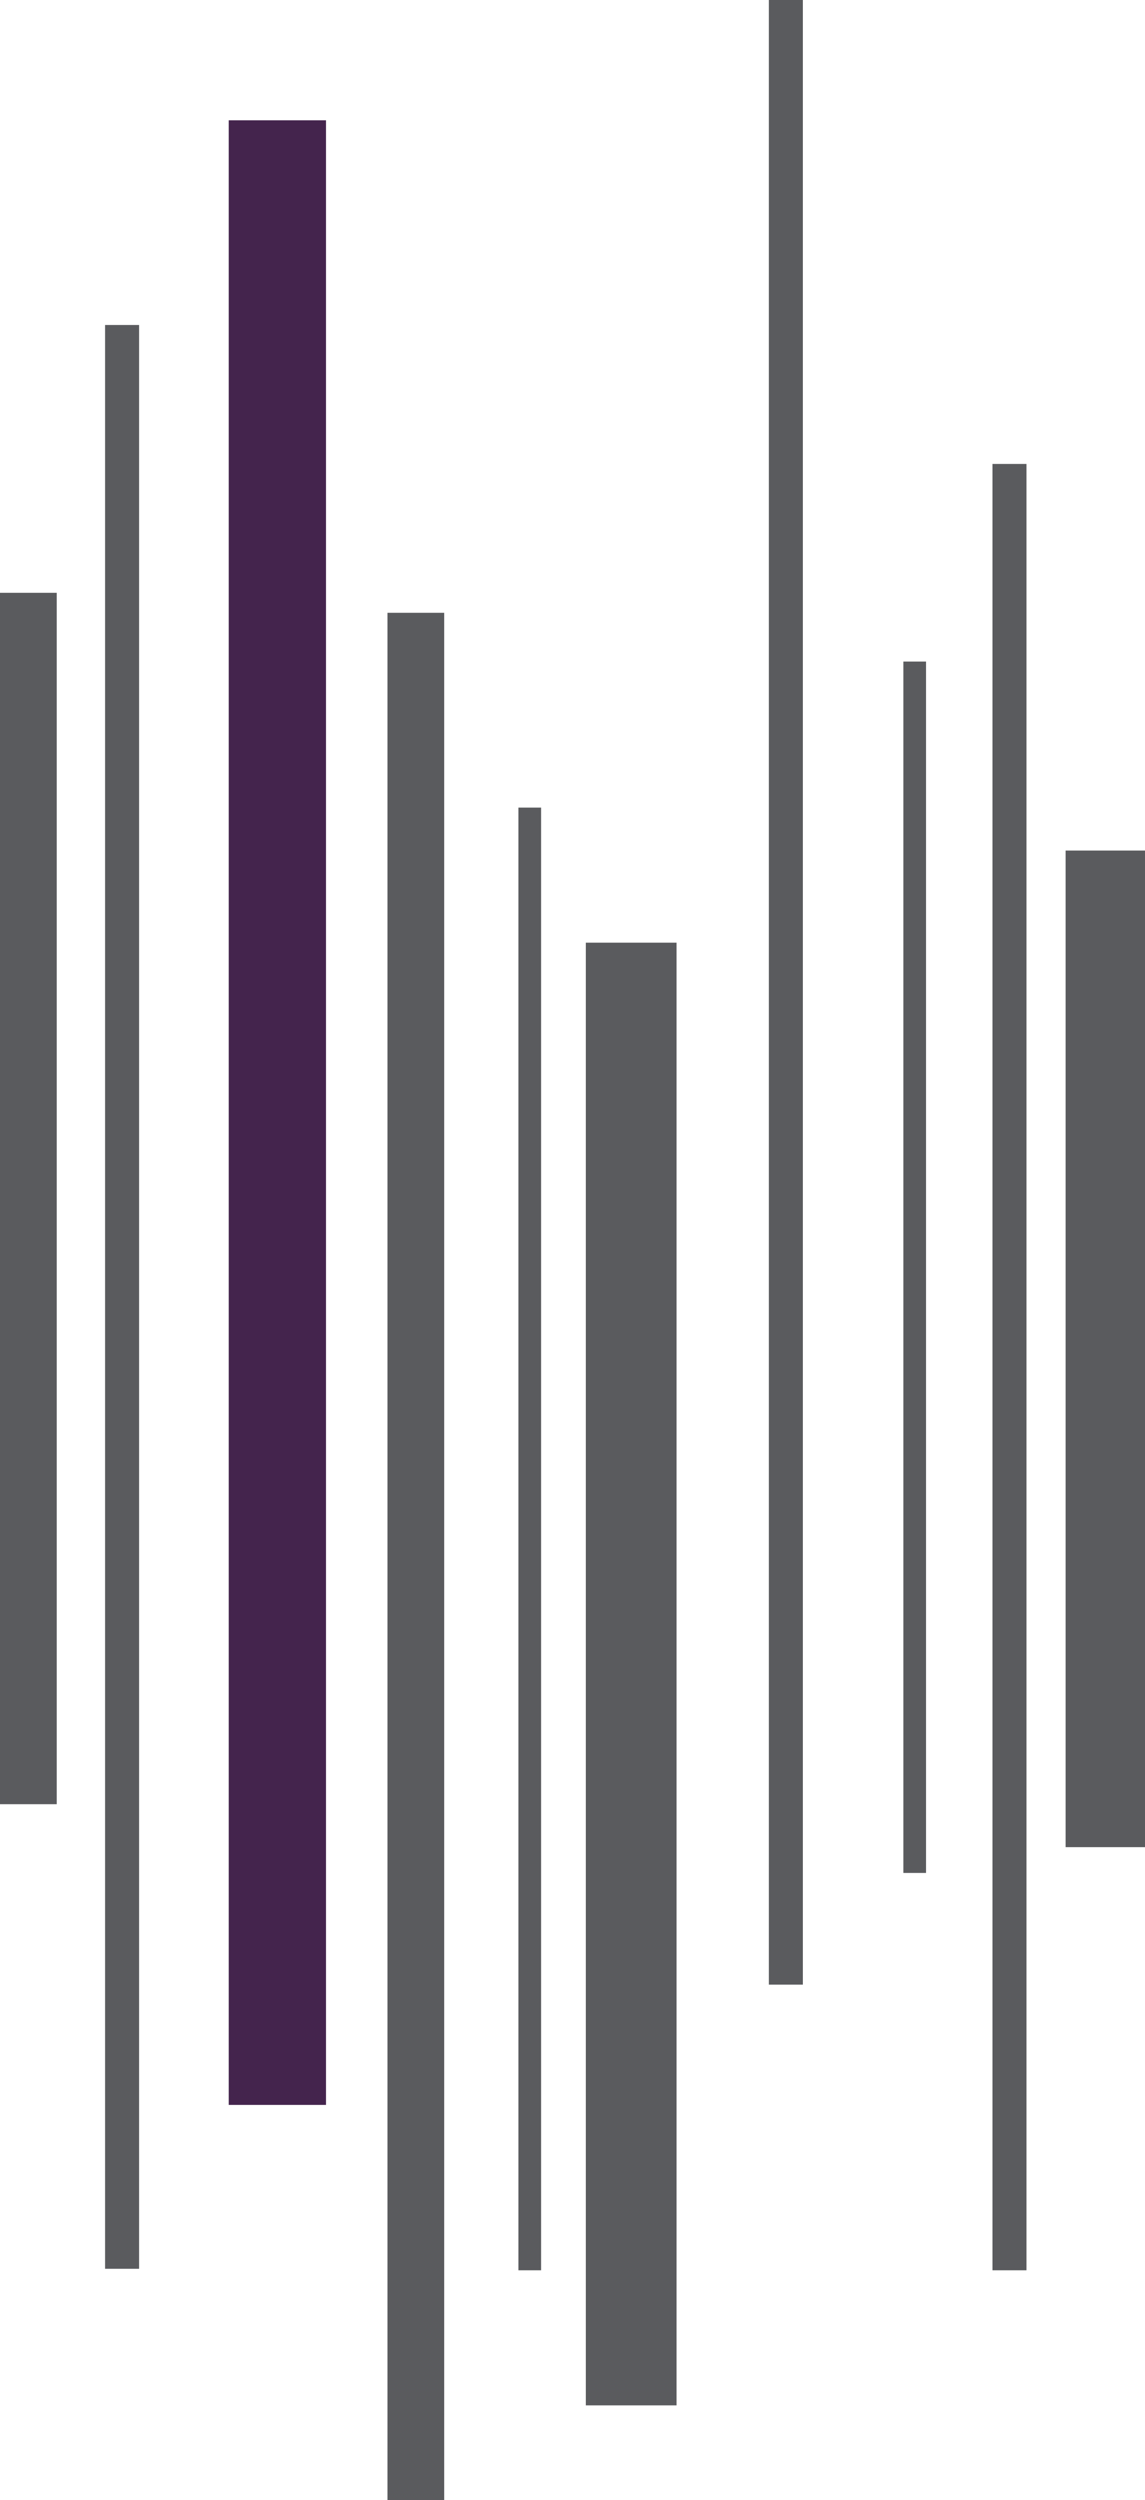 <svg id="Group_348" data-name="Group 348" xmlns="http://www.w3.org/2000/svg" width="106.13" height="231.629" viewBox="0 0 106.13 231.629">
  <rect id="Rectangle_349" data-name="Rectangle 349" width="3.154" height="180.089" transform="translate(9.739 30.109)" fill="#5a5b5e"/>
  <rect id="Rectangle_350" data-name="Rectangle 350" width="9.016" height="183.87" transform="translate(21.201 11.144)" fill="#44244d"/>
  <rect id="Rectangle_351" data-name="Rectangle 351" width="5.258" height="174.855" transform="translate(35.915 56.774)" fill="#5a5b5e"/>
  <rect id="Rectangle_352" data-name="Rectangle 352" width="8.41" height="135.515" transform="translate(54.3 87.336)" fill="#5a5b5e"/>
  <rect id="Rectangle_353" data-name="Rectangle 353" width="3.152" height="183.872" transform="translate(71.265)" fill="#5a5b5e"/>
  <rect id="Rectangle_354" data-name="Rectangle 354" width="2.101" height="112.232" transform="translate(83.733 61.291)" fill="#5a5b5e"/>
  <rect id="Rectangle_355" data-name="Rectangle 355" width="2.103" height="135.514" transform="translate(48.052 74.822)" fill="#5a5b5e"/>
  <rect id="Rectangle_356" data-name="Rectangle 356" width="3.152" height="167.353" transform="translate(91.993 42.983)" fill="#5a5b5e"/>
  <rect id="Rectangle_357" data-name="Rectangle 357" width="5.258" height="112.233" transform="translate(0 54.922)" fill="#5a5b5e"/>
  <rect id="Rectangle_358" data-name="Rectangle 358" width="7.359" height="92.332" transform="translate(98.771 78.802)" fill="#5a5b5e"/>
</svg>
